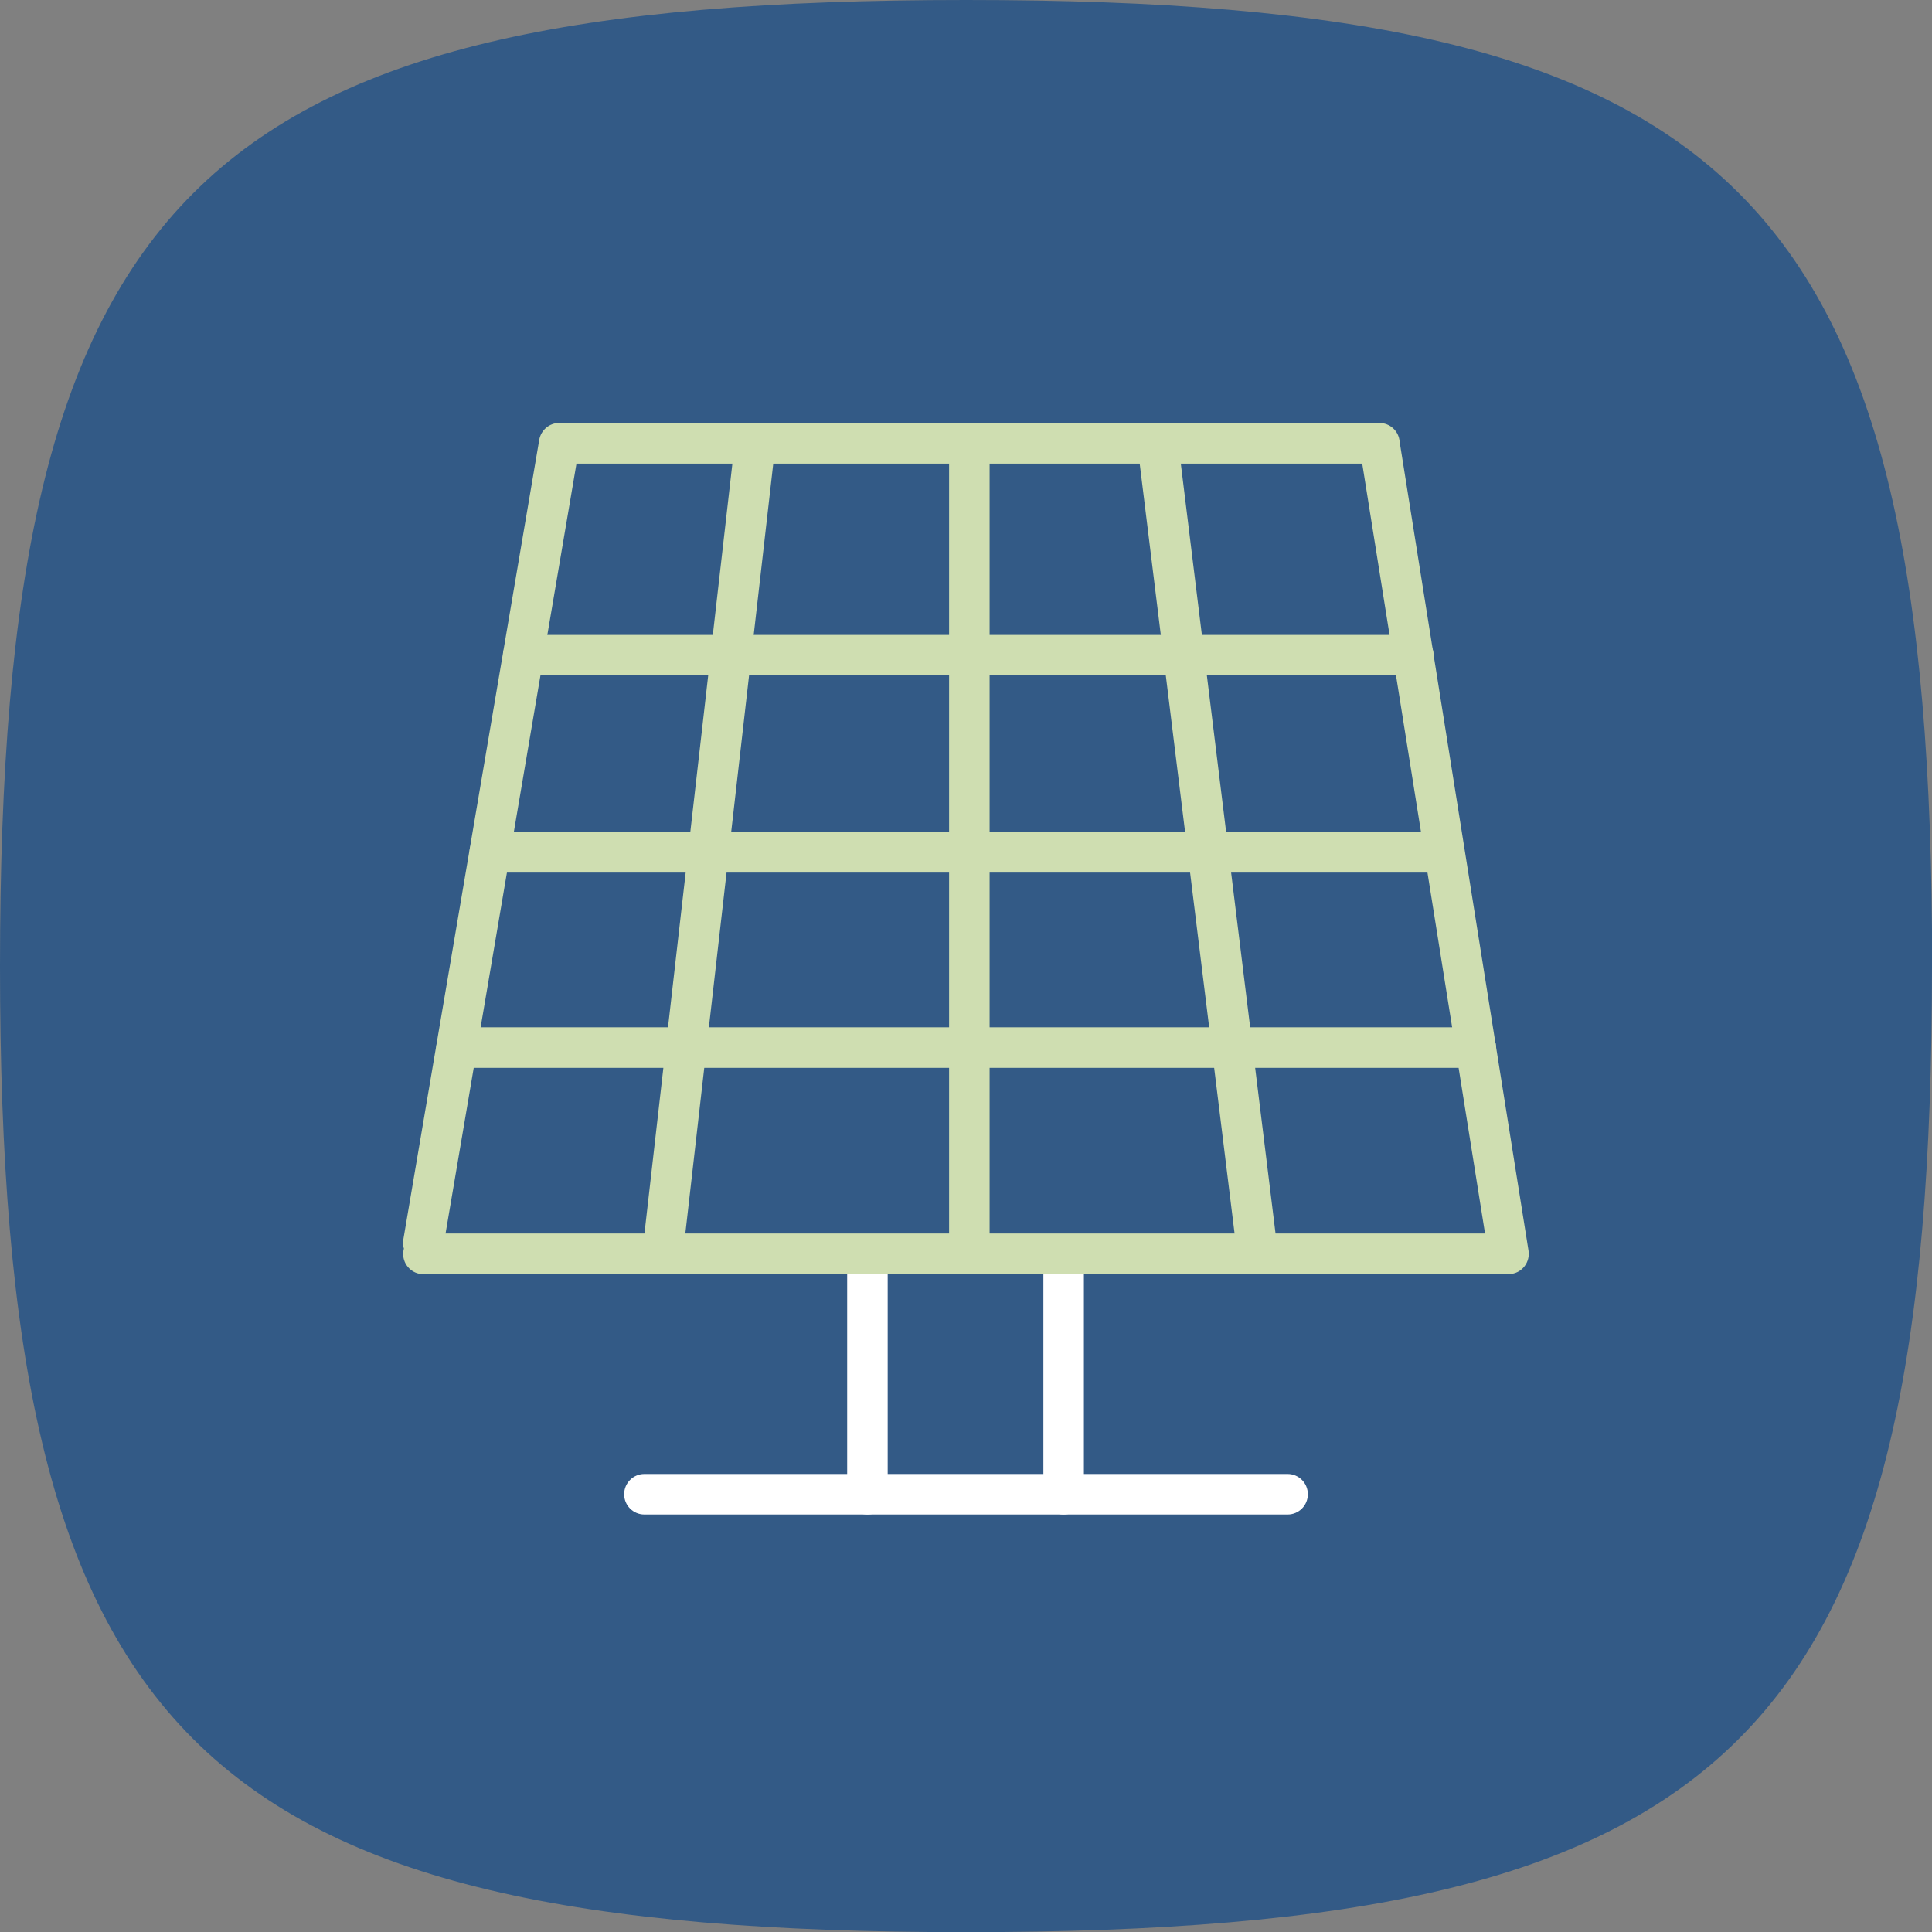 <?xml version="1.0" encoding="UTF-8"?>
<svg id="Ebene_2" data-name="Ebene 2" xmlns="http://www.w3.org/2000/svg" viewBox="0 0 123.97 123.97">
  <rect x="0" y="0" width="123.97" height="123.97" fill="#808080" stroke="none"/>
  <defs>
    <style>
      .cls-1 {
        fill: #335a86;
      }

      .cls-2 {
        fill: #cfdeb1;
      }

      .cls-2, .cls-3 {
        fill-rule: evenodd;
      }

      .cls-3 {
        fill: #fff;
      }
    </style>
  </defs>
  <g id="Ebene_1-2" data-name="Ebene 1">
    <g>
      <path class="cls-1" d="M123.97,61.99c0,49.59-12.4,61.99-61.99,61.99S0,111.58,0,61.99,12.4,0,61.99,0s61.99,12.4,61.99,61.99Z"/>
      <g>
        <path class="cls-2" d="M60.9,28.45c0-.72,.58-1.3,1.3-1.3s1.3,.58,1.3,1.3v52.01c0,.72-.58,1.3-1.3,1.3s-1.3-.58-1.3-1.3V28.45Z"/>
        <path class="cls-2" d="M47.16,28.3c.08-.71,.73-1.23,1.44-1.15,.71,.08,1.23,.73,1.15,1.44l-5.94,52.01c-.08,.71-.73,1.23-1.44,1.15-.71-.08-1.23-.73-1.15-1.44l5.94-52.01Z"/>
        <path class="cls-2" d="M73,28.61c-.09-.71,.42-1.36,1.14-1.45,.71-.09,1.36,.42,1.45,1.14l6.4,52.01c.09,.71-.42,1.36-1.14,1.45-.71,.09-1.37-.42-1.45-1.14l-6.41-52.01Z"/>
        <path class="cls-3" d="M54.36,80.72c0-.72,.58-1.3,1.3-1.3s1.3,.58,1.3,1.3v15.16c0,.72-.58,1.3-1.3,1.3s-1.3-.58-1.3-1.3v-15.16Z"/>
        <path class="cls-3" d="M41.35,97.18c-.72,0-1.3-.58-1.3-1.3s.58-1.3,1.3-1.3h41.27c.72,0,1.3,.58,1.3,1.3s-.58,1.3-1.3,1.3H41.35Z"/>
        <path class="cls-3" d="M66.95,80.72c0-.72,.58-1.3,1.3-1.3s1.3,.58,1.3,1.3v15.16c0,.72-.58,1.3-1.3,1.3s-1.3-.58-1.3-1.3v-15.16Z"/>
        <path class="cls-2" d="M33.58,43.34c-.72,0-1.3-.58-1.3-1.3s.58-1.3,1.3-1.3h57.11c.72,0,1.3,.58,1.3,1.3s-.58,1.3-1.3,1.3H33.58Z"/>
        <path class="cls-2" d="M31.43,55.99c-.72,0-1.3-.58-1.3-1.3s.58-1.3,1.3-1.3h61.12c.72,0,1.3,.58,1.3,1.3s-.58,1.3-1.3,1.3H31.43Z"/>
        <path class="cls-2" d="M29.3,68.52c-.72,0-1.3-.58-1.3-1.3s.58-1.3,1.3-1.3H94.7c.72,0,1.3,.58,1.3,1.3s-.58,1.3-1.3,1.3H29.3Z"/>
        <path class="cls-2" d="M25.91,80.1c-.05-.18-.06-.37-.03-.56l8.72-51.31c.11-.64,.66-1.09,1.28-1.09h52.63c.69,0,1.25,.53,1.3,1.2l8.27,51.91c.11,.71-.37,1.38-1.08,1.49-.07,.01-.14,.02-.2,.02H27.17c-.72,0-1.3-.58-1.3-1.3,0-.12,.02-.24,.05-.36h0Zm11.08-50.35l-8.4,49.4H95.29l-7.88-49.4H36.99Z"/>
      </g>
    </g>
  </g>
</svg>